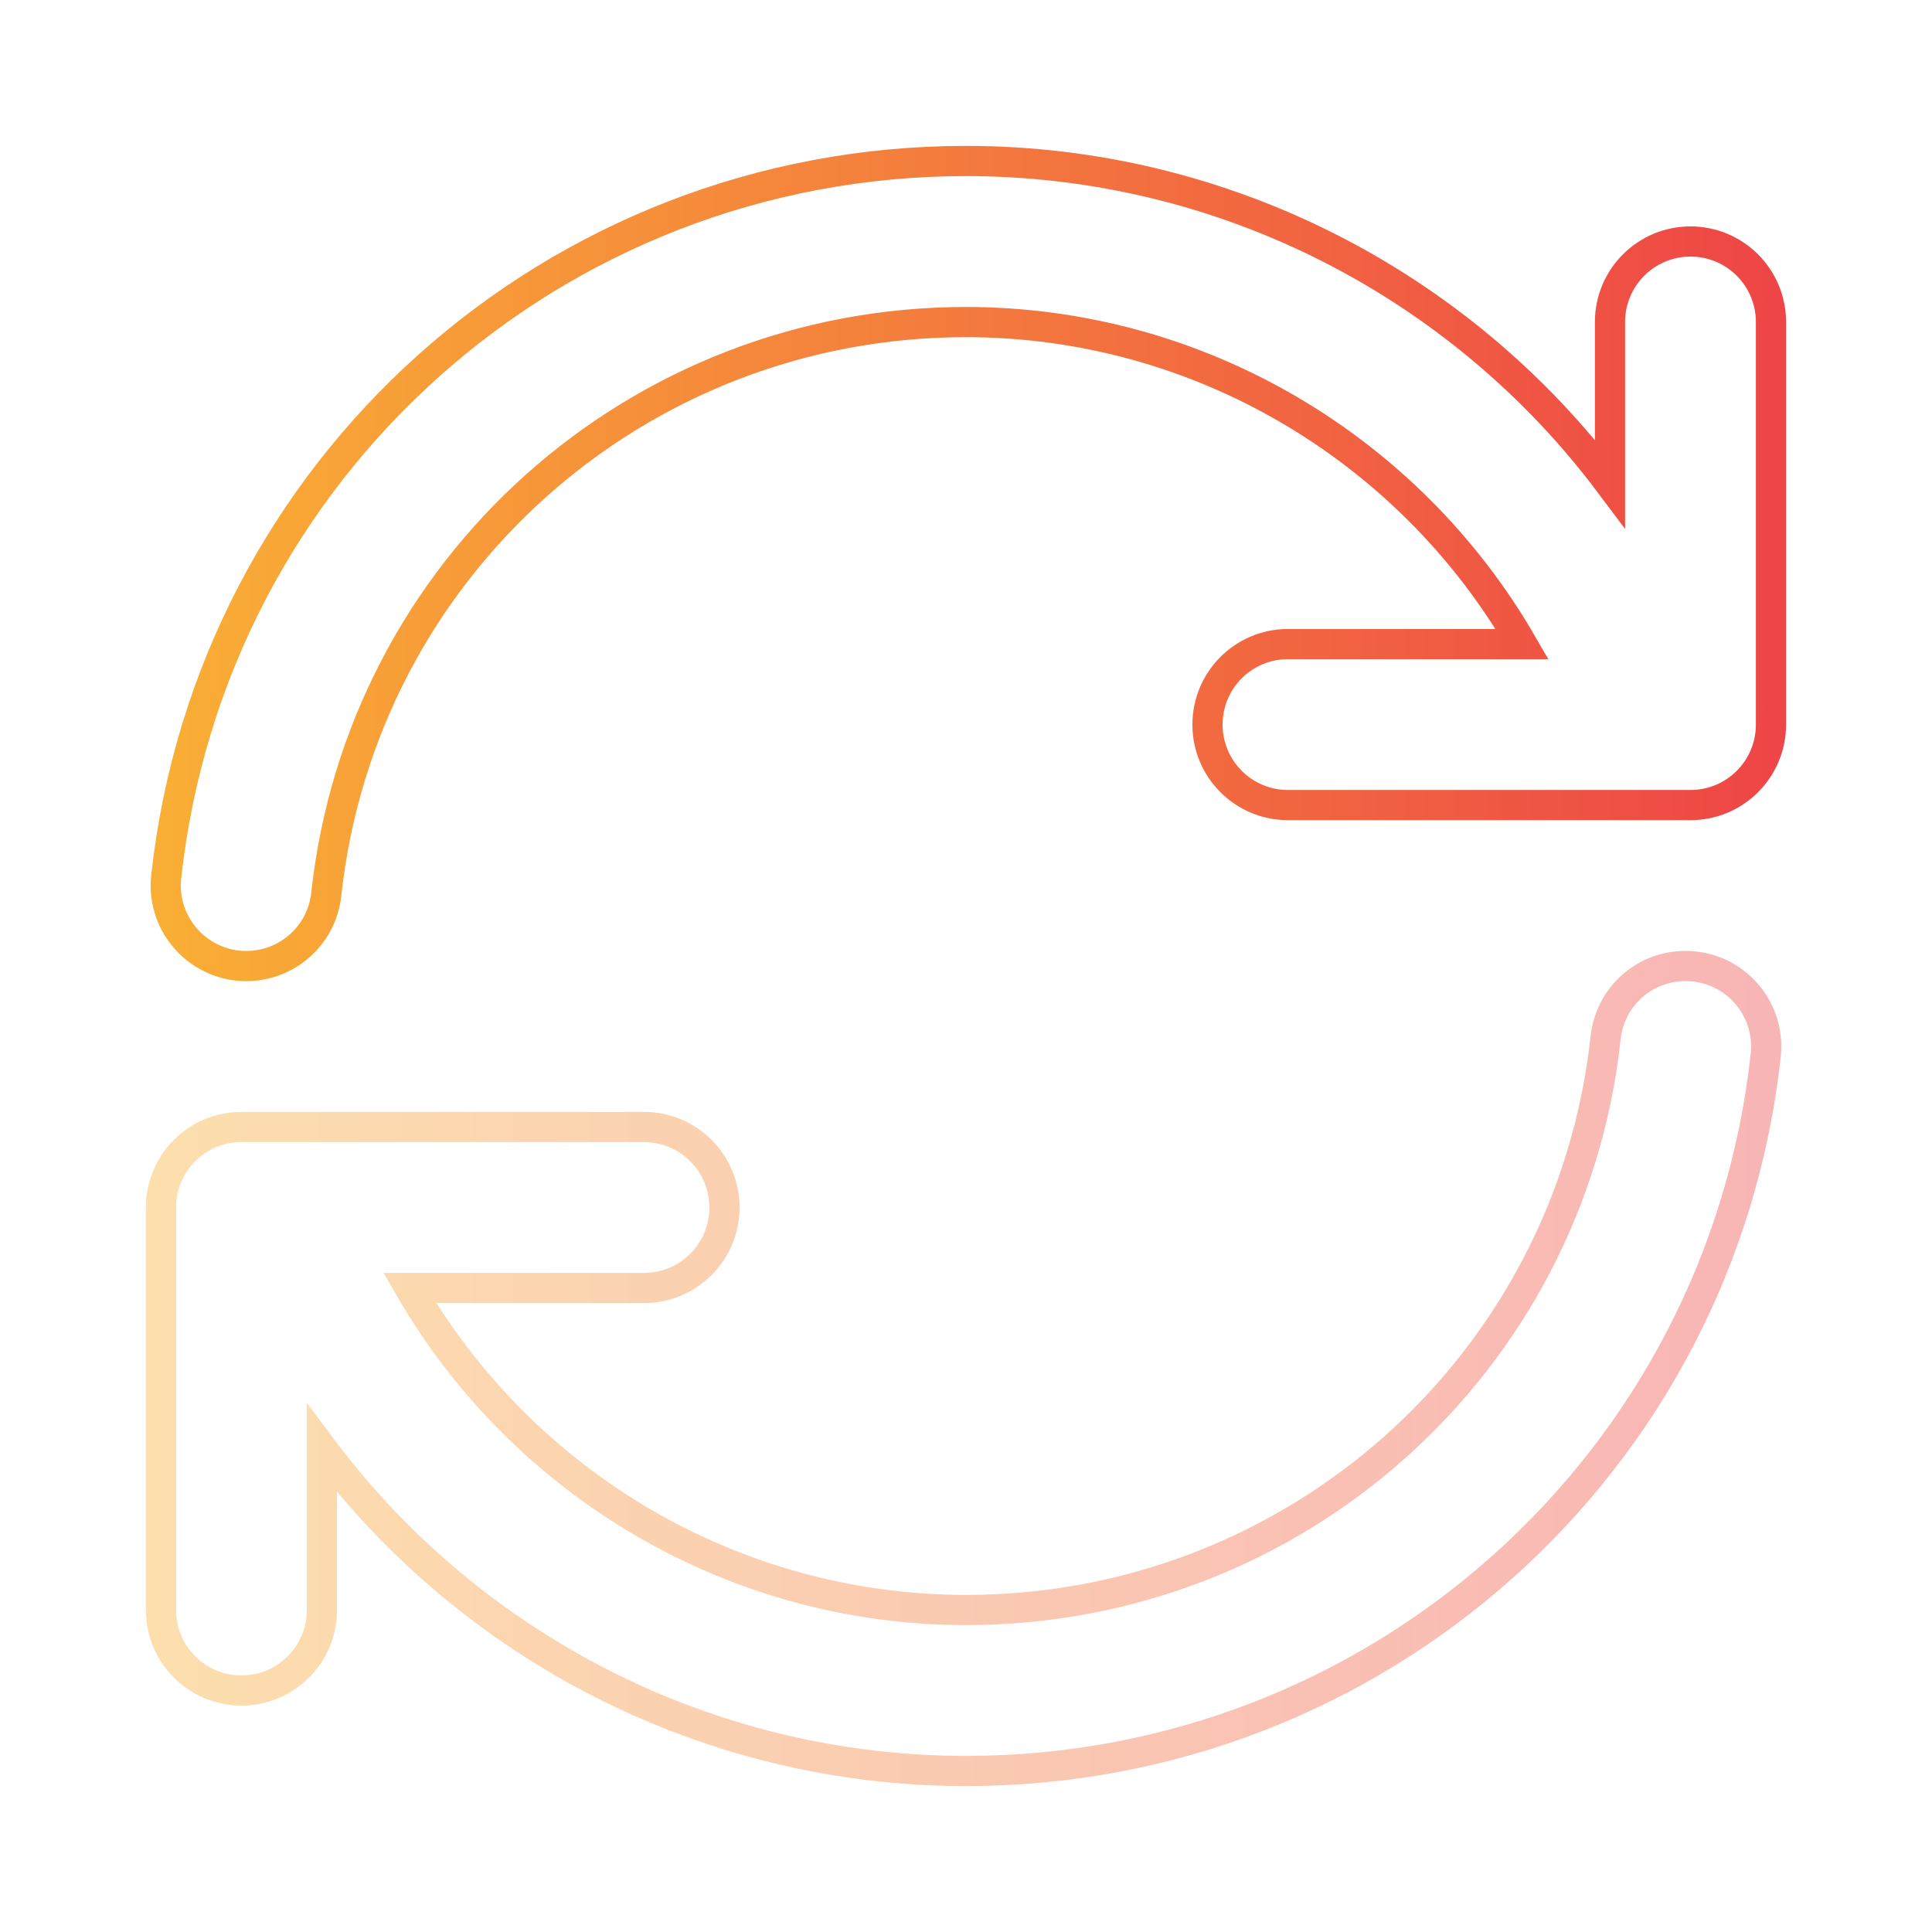<svg width="64" height="64" viewBox="0 0 64 64" fill="none" xmlns="http://www.w3.org/2000/svg">
<path d="M56 8C54.525 8 53.333 9.195 53.333 10.667V16.021C48.392 9.427 40.541 5.333 32 5.333C18.37 5.333 6.981 15.528 5.506 29.046C5.346 30.509 6.405 31.824 7.869 31.987C7.968 31.998 8.064 32.002 8.16 32.002C9.504 32.002 10.661 30.992 10.808 29.624C11.984 18.816 21.093 10.669 31.997 10.669C39.696 10.669 46.672 14.842 50.423 21.336H42.666C41.192 21.336 40 22.53 40 24.003C40 25.474 41.192 26.669 42.666 26.669H56C57.474 26.669 58.666 25.474 58.666 24.003V10.669C58.666 9.195 57.474 8 56 8Z" stroke="url(#paint0_linear_5248_38743)"/>
<path opacity="0.4" d="M56.13 32.016C54.634 31.859 53.348 32.915 53.188 34.379C52.012 45.187 42.903 53.333 31.999 53.333C24.3 53.333 17.324 49.16 13.572 42.666H21.332C22.807 42.666 23.999 41.472 23.999 40C23.999 38.528 22.807 37.333 21.332 37.333H7.999C6.524 37.333 5.332 38.528 5.332 40V53.333C5.332 54.805 6.524 56 7.999 56C9.473 56 10.665 54.805 10.665 53.333V47.978C15.607 54.573 23.457 58.666 31.999 58.666C45.628 58.666 57.017 48.471 58.492 34.954C58.65 33.49 57.594 32.176 56.13 32.016Z" stroke="url(#paint1_linear_5248_38743)"/>
<defs>
<linearGradient id="paint0_linear_5248_38743" x1="5.49" y1="18.668" x2="58.666" y2="18.668" gradientUnits="userSpaceOnUse">
<stop stop-color="#F9AE35"/>
<stop offset="1" stop-color="#EE4646"/>
</linearGradient>
<linearGradient id="paint1_linear_5248_38743" x1="5.332" y1="45.333" x2="58.508" y2="45.334" gradientUnits="userSpaceOnUse">
<stop stop-color="#F9AE35"/>
<stop offset="1" stop-color="#EE4646"/>
</linearGradient>
</defs>
</svg>
